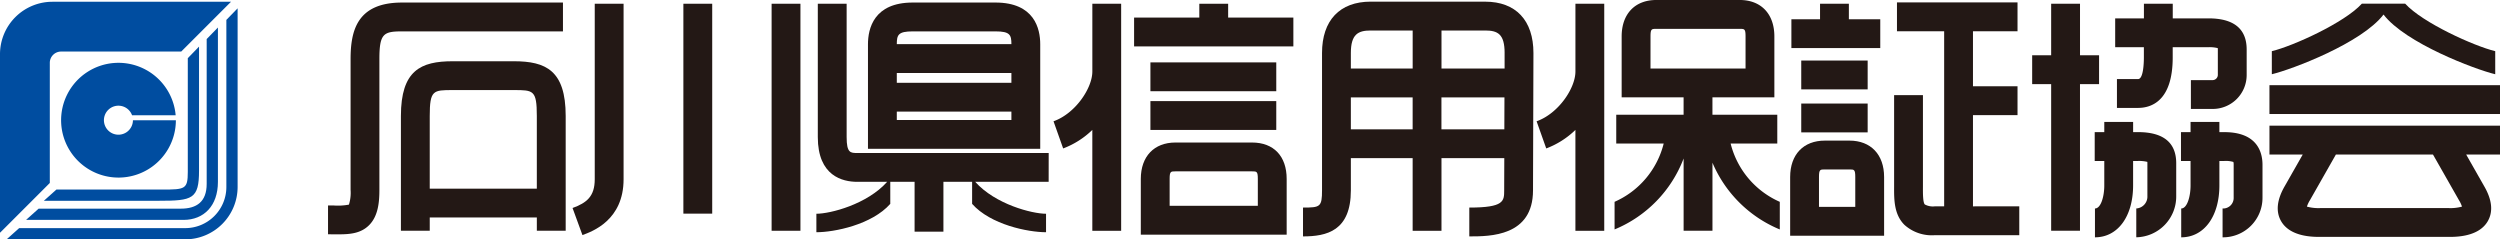 <svg xmlns="http://www.w3.org/2000/svg" width="367.055" height="35.144"><g data-name="グループ 1603"><path data-name="パス 27487" d="M49.68 34.404h-.692l-.826-.007v-4.233l.869.007a8.634 8.634 0 002.2-.128 5.854 5.854 0 00.242-2.165V8.693c0-4.114.9-8.318 7.543-8.318h23.639v4.233H59.012c-2.723 0-3.309.353-3.309 4.085v19.185c0 1.824-.183 3.867-1.531 5.2-1.213 1.2-2.793 1.327-4.492 1.327" fill="#231815"/><path data-name="パス 27488" d="M75.443 8.993h-8.971c-4.7 0-7.609 1.344-7.609 8.032v16.856h4.233v-1.95h15.723v1.95h4.236V17.025c0-6.688-2.915-8.032-7.613-8.032M63.095 27.698V17.025c0-3.8.515-3.8 3.376-3.8h8.971c2.861 0 3.376 0 3.376 3.8v10.673z" fill="#231815"/><path data-name="パス 27489" d="M85.515 34.515l-1.452-3.976c2.063-.755 3.258-1.685 3.258-4.214V.549h4.234v25.776c0 5.983-4.549 7.645-6.041 8.19" fill="#231815"/><path data-name="長方形 666" fill="#231815" d="M100.335.549h4.233v30.817h-4.233z"/><path data-name="長方形 667" fill="#231815" d="M113.289.549h4.233v33.332h-4.233z"/><path data-name="パス 27490" d="M146.155.373h-12.147c-5.717 0-6.571 3.833-6.571 6.12v15.358h25.292V6.493c0-2.287-.854-6.12-6.575-6.12m-12.146 4.234h12.147c2.134 0 2.34.514 2.342 1.876H131.67c0-1.362.208-1.876 2.338-1.876m14.488 7.549H131.67v-1.44h16.826zm-16.826 4.233h16.826v1.227H131.67z" fill="#231815"/><path data-name="パス 27491" d="M153.971 22.463h-28.1c-1.008 0-1.566 0-1.566-2.338V.549h-4.233v19.576c0 5.72 3.635 6.572 5.8 6.572h4.383c-2.965 3.313-8.347 4.686-10.392 4.686v2.713c2.636 0 8.137-1.1 10.85-4.163v-3.236h3.569v7.317h4.233v-7.317h4.213v3.236c2.713 3.061 8.211 4.163 10.854 4.163v-2.713c-2.047 0-7.43-1.373-10.4-4.686h10.784z" fill="#231815"/><path data-name="パス 27492" d="M160.38.55v9.947c0 2.447-2.49 6.171-5.7 7.309l1.415 3.988a12.453 12.453 0 004.282-2.718v14.806h4.233V.55z" fill="#231815"/><path data-name="パス 27493" d="M231.308.55v9.947c0 2.447-2.489 6.171-5.7 7.309l1.415 3.988a12.452 12.452 0 004.282-2.718v14.806h4.234V.55z" fill="#231815"/><path data-name="長方形 668" fill="#231815" d="M168.907 9.16h18.477v4.233h-18.477z"/><path data-name="長方形 669" fill="#231815" d="M168.907 14.844h18.477v4.233h-18.477z"/><path data-name="パス 27494" d="M180.319 2.58V.551h-4.233V2.58h-9.576v4.233h23.385V2.58z" fill="#231815"/><path data-name="パス 27495" d="M188.911 34.451h-21.416v-8.183c0-3.3 1.949-5.343 5.09-5.343h11.239c3.185 0 5.087 2 5.087 5.343zm-17.183-4.233h12.948v-3.95c0-1.109-.162-1.109-.852-1.109h-11.239c-.692 0-.857 0-.857 1.109z" fill="#231815"/><path data-name="パス 27496" d="M276.628 34.61h-13.794v-8.618c0-3.3 1.95-5.347 5.091-5.347h3.614c3.137 0 5.089 2.05 5.089 5.347zm-9.561-4.233h5.328v-4.385c0-1.114-.166-1.114-.856-1.114h-3.614c-.692 0-.858 0-.858 1.114z" fill="#231815"/><path data-name="パス 27497" d="M218.055.241h-16.8c-4.546 0-7.152 2.747-7.152 7.541v20.159c0 2.453-.278 2.535-2.793 2.535v4.233c3.473 0 7.026-.8 7.026-6.768v-4.722h9.072v10.665h4.233V23.219h9.223c-.011 2.729-.017 4.721-.017 4.722 0 1.584 0 2.535-5.121 2.535v4.233c3.036 0 9.354 0 9.354-6.759 0 0 .063-17.192.063-20.164 0-4.794-2.584-7.541-7.091-7.541m2.856 7.541v2.277h-9.265V4.478h6.412c1.854 0 2.856.527 2.856 3.308m-19.653-3.308h6.153v5.585h-9.076V7.786c0-2.767 1.07-3.308 2.919-3.308m-2.919 9.818h9.072v4.69h-9.072zm13.3 4.69v-4.69h9.252c0 1.51-.011 3.117-.016 4.69z" fill="#231815"/><path data-name="パス 27498" d="M254.093 21.076h6.852v-4.235h-9.521v-2.547h9.092V5.347c0-3.3-1.95-5.348-5.086-5.348h-12.244c-3.141 0-5.091 2.05-5.091 5.348v8.947h9.094v2.547h-9.888v4.234h6.965a12.71 12.71 0 01-7.211 8.556v4.055a18.326 18.326 0 0010.137-10.415v10.611h4.235v-9.993a18.337 18.337 0 009.886 9.8v-4.055a12.708 12.708 0 01-7.217-8.555M242.332 5.351c0-1.113.165-1.113.857-1.113h12.244c.687 0 .852 0 .852 1.113v4.713h-13.956z" fill="#231815"/><path data-name="パス 27499" d="M271.455 2.825V.55h-4.233v2.275h-4.206v4.233h13.049V2.825z" fill="#231815"/><path data-name="長方形 670" fill="#231815" d="M264.463 8.889h9.75v4.233h-9.75z"/><path data-name="長方形 671" fill="#231815" d="M264.463 15.203h9.75v4.233h-9.75z"/><path data-name="パス 27500" d="M289.676 30.299v-13.4h6.541v-4.233h-6.541V4.588h6.541V.355h-17.7v4.233h6.928v25.708h-1.372a2.468 2.468 0 01-1.467-.278c-.292-.29-.283-1.7-.276-2.624V13.971h-4.233v13.4c-.009 1.919-.023 4.1 1.508 5.634a5.989 5.989 0 004.47 1.525h12.4v-4.233z" fill="#231815"/><path data-name="パス 27501" d="M308.191 8.117h-2.8V.55h-4.236v7.567h-2.788v4.233h2.788v21.531h4.233V12.35h2.8z" fill="#231815"/><path data-name="パス 27502" d="M324.255 2.697h-5.247V.55h-4.233v2.147h-4.22V6.93h4.213v1.5c0 .746-.06 3.18-.854 3.18h-3.1v4.233h3.1c1.9 0 5.087-.963 5.087-7.413v-1.5h5.254a4.809 4.809 0 011.364.138c.005.05.008.114.008.2v3.747a.776.776 0 01-.728.747h-3.227v4.233h3.227a4.981 4.981 0 004.961-4.98V7.268c0-3.032-1.886-4.571-5.6-4.571" fill="#231815"/><path data-name="パス 27503" d="M313.915 19.401h-.726v-1.5h-4.234v1.5h-1.406v4.233h1.406v3.589c0 1.665-.513 3.387-1.369 3.387v4.233c3.349 0 5.6-3.064 5.6-7.62v-3.589h.726a4.936 4.936 0 011.363.135c.005.053.009.118.009.2v4.8a1.742 1.742 0 01-1.631 1.838v4.233a5.987 5.987 0 005.864-6.071v-4.8c0-3.034-1.886-4.571-5.605-4.571" fill="#231815"/><path data-name="パス 27504" d="M326.577 19.401h-.722v-1.5h-4.233v1.5h-1.406v4.233h1.406v3.589c0 1.665-.513 3.387-1.372 3.387v4.233c3.352 0 5.605-3.064 5.605-7.62v-3.589h.727a3.865 3.865 0 011.33.144 1.488 1.488 0 01.039.414v4.8a1.548 1.548 0 01-1.628 1.619v4.233a5.794 5.794 0 005.861-5.852v-4.8c0-1.79-.728-4.791-5.6-4.791" fill="#231815"/><path data-name="長方形 672" fill="#231815" d="M333.205 12.507h33.85v4.233h-33.85z"/><path data-name="パス 27505" d="M367.055 18.45h-33.849v4.237h4.887l-2.626 4.615c-1.174 2.018-1.36 3.759-.55 5.17 1.329 2.309 4.65 2.309 5.741 2.309h18.864c1.089 0 4.41 0 5.739-2.309.812-1.411.626-3.152-.538-5.15l-2.637-4.635h4.969zm-6 10.984a4.238 4.238 0 01.419.9 6.4 6.4 0 01-1.949.218h-18.87a6.388 6.388 0 01-1.95-.218 4.435 4.435 0 01.428-.915l3.826-6.728h14.257z" fill="#231815"/><path data-name="パス 27506" d="M346.771.541h6.361c2.565 2.807 10.113 6.222 13.222 6.972v3.388c-2.952-.706-13.2-4.573-16.4-8.765-3.2 4.192-13.446 8.059-16.4 8.765V7.513c3.107-.75 10.656-4.165 13.218-6.972" fill="#231815"/><path data-name="パス 27507" d="M7.313 9.219A1.655 1.655 0 018.96 7.57h17.646l7.31-7.311H7.693A7.7 7.7 0 000 7.931v26.241l7.313-7.311z" fill="#004da0"/><path data-name="パス 27508" d="M2.813 33.493h24.4a6.039 6.039 0 006.022-6.041V2.922l1.652-1.7v26.226a7.7 7.7 0 01-7.674 7.692H.973z" fill="#004da0"/><path data-name="パス 27509" d="M8.283 27.83h15.555c3.324 0 3.734-.051 3.734-2.572V8.541l1.65-1.7V25.06c0 4.169-.975 4.418-5.873 4.418H6.442z" fill="#004da0"/><path data-name="パス 27510" d="M5.672 30.634h20.883c2.324 0 3.79-1.018 3.79-3.632V5.734l1.65-1.694v22.674c0 3.485-2.047 5.571-5.052 5.571H3.828z" fill="#004da0"/><path data-name="パス 27511" d="M25.822 17.654a8.425 8.425 0 11-.031-.728h-6.4a2.129 2.129 0 10.126.728z" fill="#004da0"/></g></svg>